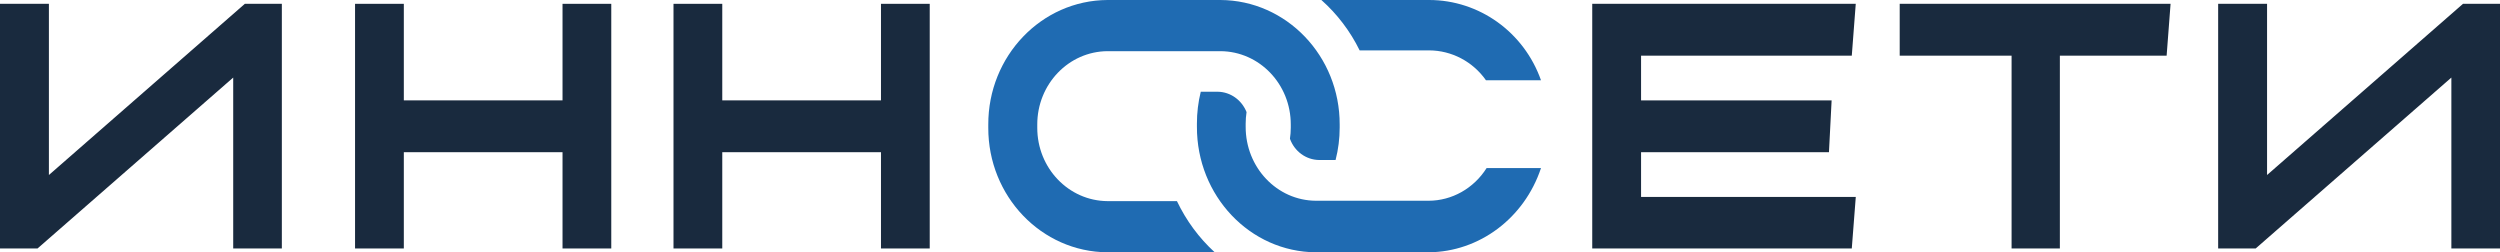 <?xml version="1.0" encoding="UTF-8"?> <svg xmlns="http://www.w3.org/2000/svg" width="2616" height="264" viewBox="0 0 2616 264" fill="none"><path d="M921.854 105.032H755.784V4H704.75V260H755.784V159.259H921.854V260H972.861V4H921.854V105.032Z" fill="#192A3E"></path><path d="M588.63 105.032H422.56V4H371.526V260H422.56V159.259H588.63V260H639.637V4H588.63V105.032Z" fill="#192A3E"></path><path d="M51.172 183.127V4H0V260H39.258L244.029 81.164V260H294.922V4H256.195L51.172 183.127Z" fill="#192A3E"></path><path d="M1987.85 58.256H2104.92V260H2155.44V58.256H2267.16L2271.29 4H1987.85V58.256Z" fill="#192A3E"></path><path d="M2577.27 4L2372.25 183.127V4H2321.08V260H2360.34L2565.11 81.164V260H2616V4H2577.27Z" fill="#192A3E"></path><path d="M1717.21 159.259H1913.82L1916.61 105.032H1717.21V58.256H1937.71L1941.86 4H1666.12V260H1937.71L1941.89 206.064H1717.21V159.259Z" fill="#192A3E"></path><path fill-rule="evenodd" clip-rule="evenodd" d="M1422.73 52.72H1495.39C1519.01 52.782 1541.16 64.421 1554.92 84H1612.5C1594.73 33.625 1547.88 0.027 1495.39 0H1382.69C1399.28 14.742 1412.88 32.652 1422.73 52.72Z" fill="#1F6BB2"></path><path fill-rule="evenodd" clip-rule="evenodd" d="M1231.55 210.455H1158.92C1118.18 210.2 1085.31 175.852 1085.4 133.632V130.368C1085.31 88.114 1118.23 53.752 1159 53.545H1277.09C1317.86 53.752 1350.78 88.119 1350.67 130.368V133.632C1350.66 137.5 1350.37 141.362 1349.8 145.184C1354.52 158.389 1366.6 167.225 1380.18 167.422H1397.55C1400.4 156.353 1401.84 144.944 1401.84 133.487V130.368C1402.05 58.67 1346.2 0.334 1277.01 0H1158.92C1089.75 0.366 1033.93 58.692 1034.14 130.368V133.632C1033.93 205.308 1089.75 263.634 1158.92 264H1271.07C1254.66 248.983 1241.24 230.795 1231.55 210.455Z" fill="#1F6BB2"></path><path fill-rule="evenodd" clip-rule="evenodd" d="M1555.57 175.897C1542.08 197.203 1519.29 210.028 1494.85 210.056H1376.95C1336.25 209.848 1303.37 175.229 1303.47 132.661V129.373C1303.47 125.329 1303.78 121.292 1304.39 117.298C1299.33 104.601 1287.57 96.24 1274.42 96H1256.47C1253.79 106.902 1252.44 118.116 1252.46 129.373V132.661C1252.25 204.871 1307.98 263.631 1377.04 264H1494.93C1547.99 263.566 1595.06 228.295 1612.5 175.897H1555.57Z" fill="#1F6BB2"></path></svg> 